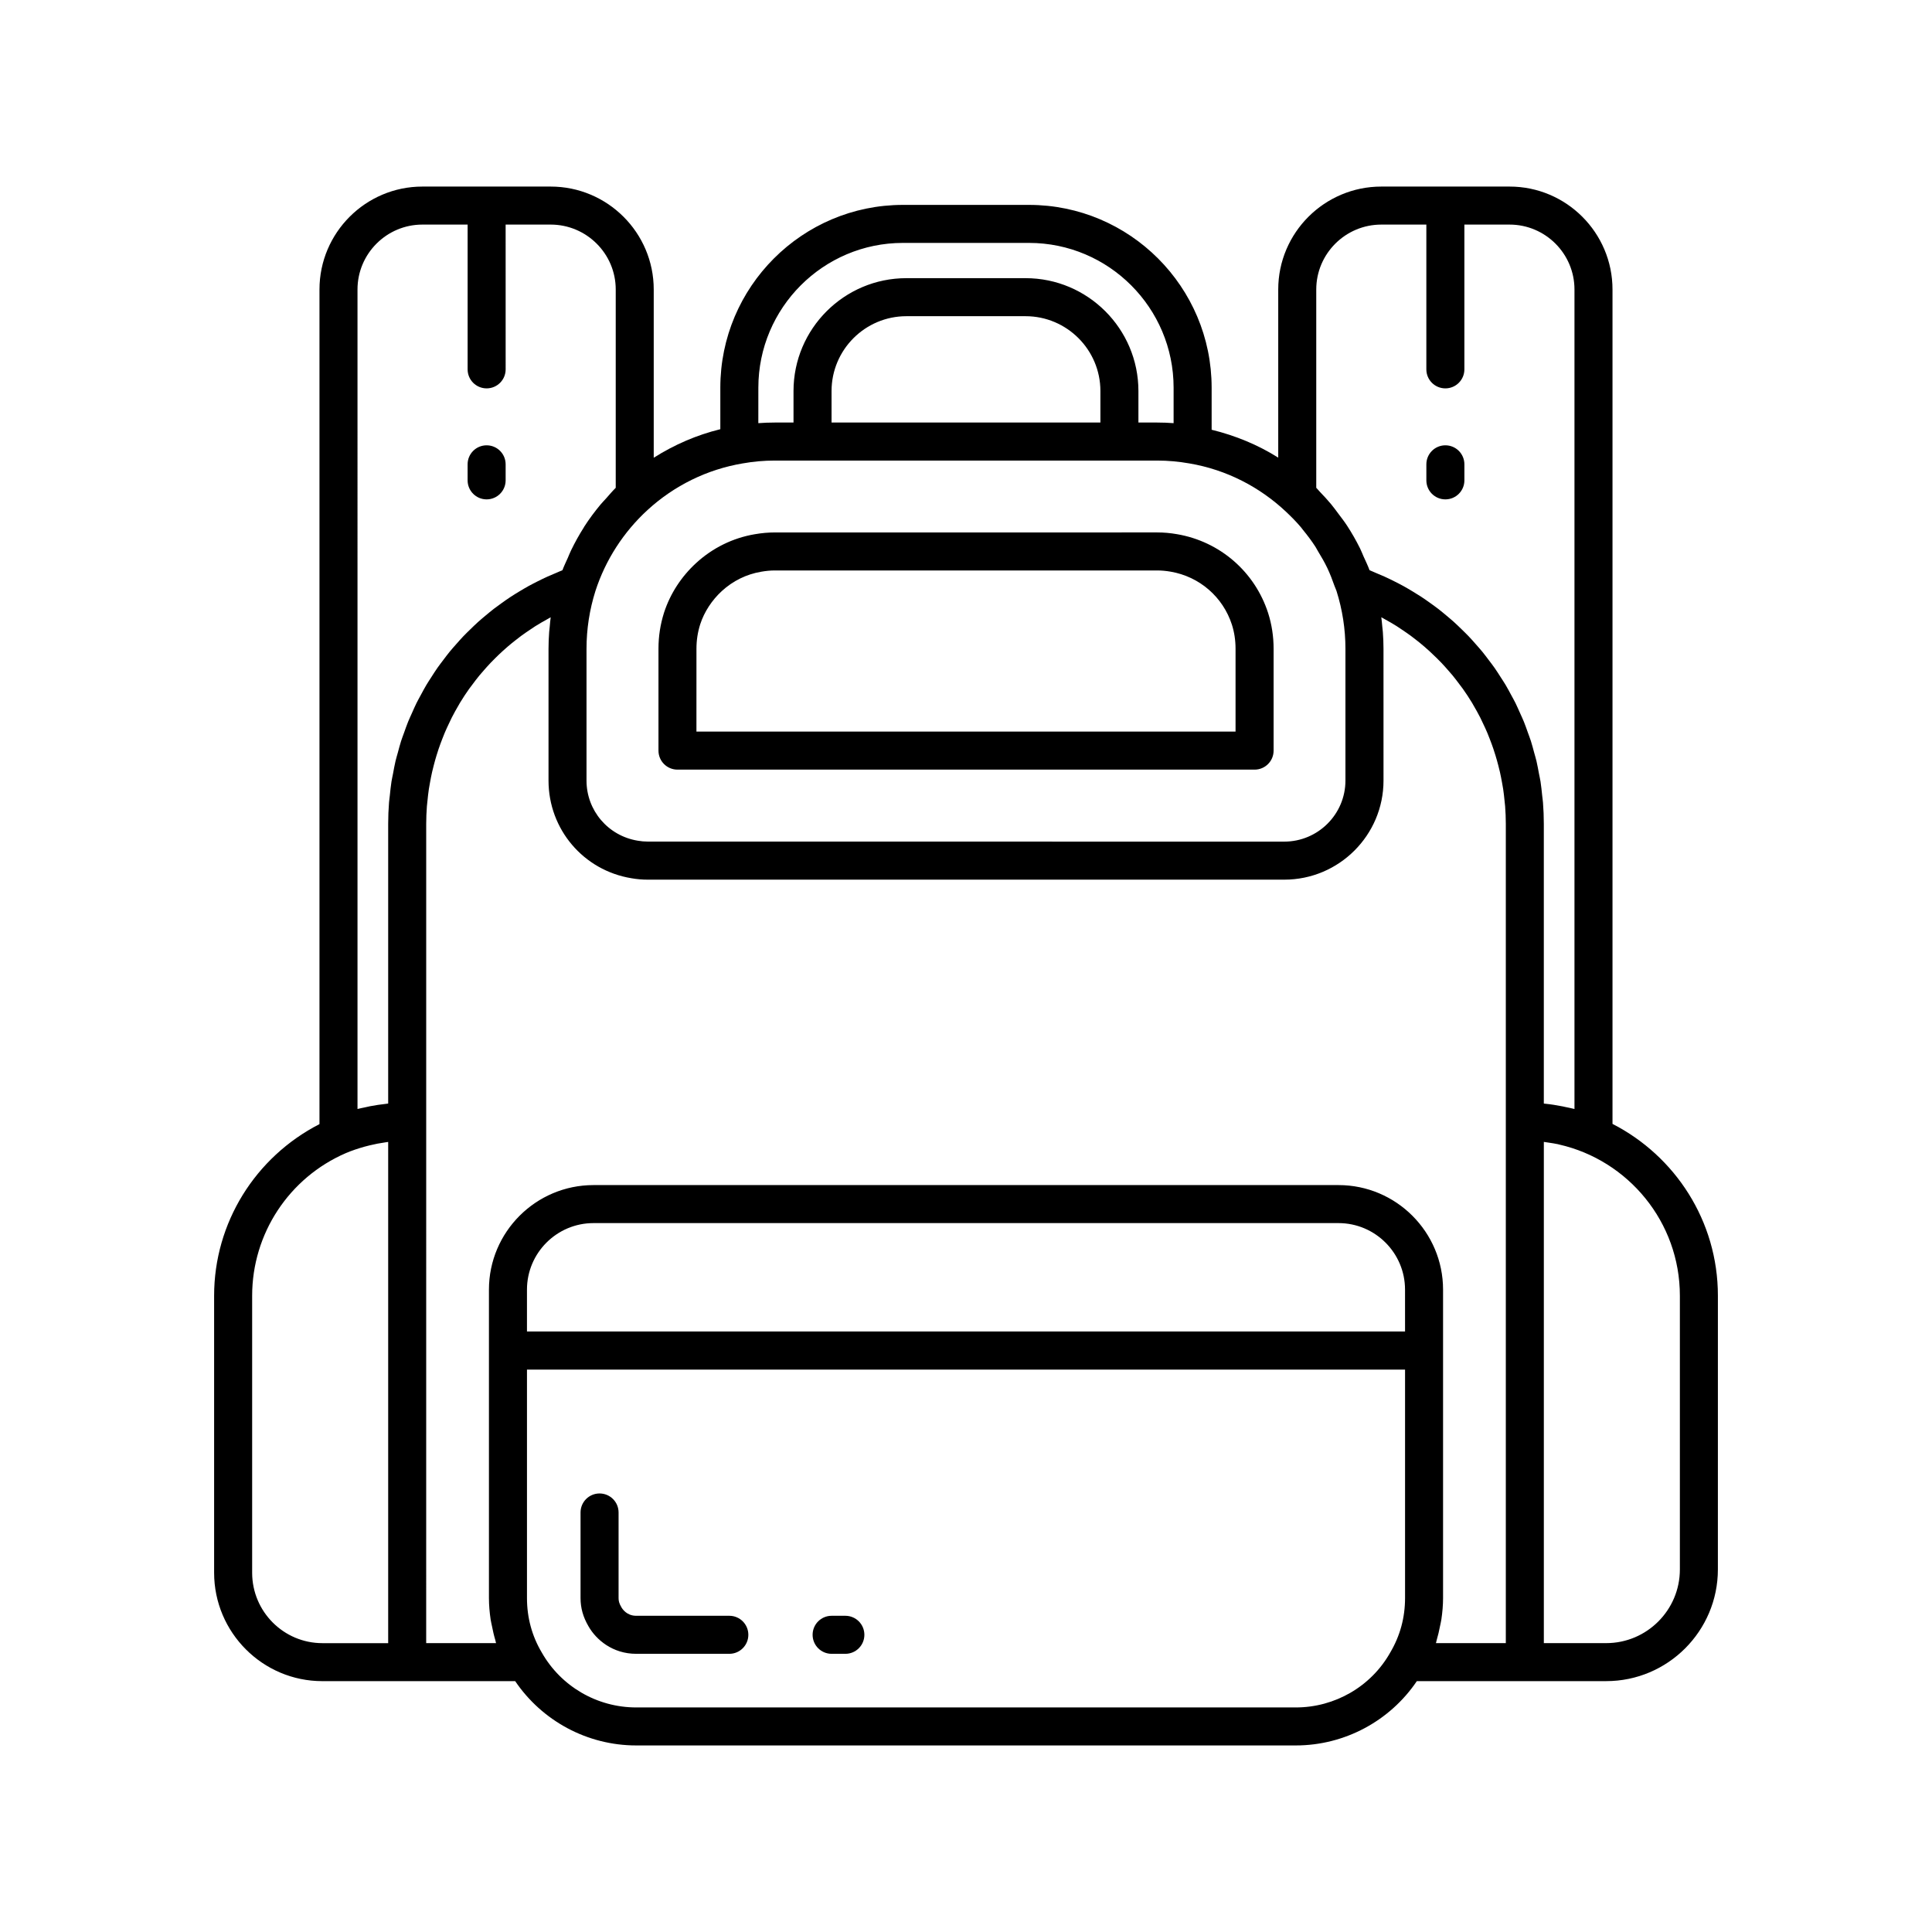 <?xml version="1.0" encoding="UTF-8"?>
<!-- Uploaded to: SVG Repo, www.svgrepo.com, Generator: SVG Repo Mixer Tools -->
<svg fill="#000000" width="800px" height="800px" version="1.1" viewBox="144 144 512 512" xmlns="http://www.w3.org/2000/svg">
 <g>
  <path d="m368.03 572.2h-3.641c-2.785 0-5.039 2.254-5.039 5.039 0 2.785 2.254 5.039 5.039 5.039h3.641c2.785 0 5.039-2.254 5.039-5.039 0-2.785-2.254-5.039-5.039-5.039z"/>
  <path d="m337.28 572.2h-24.684c-2.504 0-3.664-1.816-3.906-2.242-0.641-1.086-0.762-1.711-0.762-2.477v-22.66c0-2.785-2.254-5.039-5.039-5.039s-5.039 2.254-5.039 5.039v22.66c0 2.672 0.684 5.082 2.117 7.519 1.996 3.519 6.363 7.277 12.629 7.277h24.684c2.785 0 5.039-2.254 5.039-5.039 0-2.785-2.254-5.039-5.039-5.039z"/>
  <path d="m571.33 441.85v-221.13c0-15.043-12.234-27.277-27.277-27.277h-33.988c-15.066 0-27.32 12.234-27.32 27.277v44.559c-5.367-3.383-11.32-5.844-17.648-7.391v-11.148c0-26.711-21.711-48.441-48.398-48.441h-33.406c-26.688 0-48.398 21.73-48.398 48.441v11.004c-6.269 1.535-12.207 4.113-17.648 7.562v-44.586c0.004-15.043-12.254-27.277-27.316-27.277h-33.988c-15.039 0-27.277 12.234-27.277 27.277v221.18c-17.02 8.742-27.922 26.164-27.922 45.477v73.41c0 15.844 12.867 28.734 28.684 28.734h51.102c7.148 10.551 19.133 17.039 32.07 17.039h174.8c12.965 0 24.973-6.519 32.078-17.043h50.18c16.32 0 29.598-13.277 29.598-29.598l0.004-72.543c0-19.844-11.371-37.043-27.922-45.527zm-78.508-168.57v-52.559c0-9.488 7.734-17.203 17.246-17.203h11.93v38.367c0 2.785 2.254 5.039 5.039 5.039 2.785 0 5.039-2.254 5.039-5.039v-38.367h11.977c9.484 0 17.199 7.715 17.199 17.199v217.18c-0.809-0.211-1.633-0.367-2.453-0.539-0.219-0.047-0.43-0.098-0.648-0.145-1.562-0.309-3.141-0.562-4.734-0.723-0.043-0.004-0.082-0.012-0.125-0.016-0.055-0.004-0.109-0.016-0.164-0.023v-74.148c0-1.895-0.078-3.773-0.223-5.641-0.047-0.617-0.148-1.223-0.211-1.84-0.129-1.238-0.25-2.481-0.441-3.703-0.113-0.73-0.285-1.441-0.422-2.164-0.207-1.09-0.395-2.188-0.648-3.262-0.18-0.762-0.414-1.5-0.617-2.254-0.277-1.016-0.535-2.039-0.855-3.039-0.246-0.766-0.539-1.508-0.809-2.266-0.344-0.961-0.672-1.926-1.055-2.867-0.309-0.758-0.66-1.492-0.992-2.238-0.406-0.91-0.801-1.828-1.242-2.723-0.367-0.738-0.773-1.453-1.164-2.176-0.469-0.867-0.93-1.742-1.434-2.59-0.422-0.711-0.883-1.398-1.332-2.098-0.527-0.82-1.047-1.648-1.609-2.449-0.48-0.688-0.996-1.348-1.5-2.016-0.582-0.773-1.16-1.547-1.773-2.297-0.535-0.652-1.098-1.277-1.656-1.91-0.637-0.727-1.273-1.449-1.938-2.148-0.586-0.613-1.199-1.203-1.805-1.793-0.688-0.672-1.375-1.344-2.09-1.988-0.637-0.574-1.297-1.121-1.953-1.672-0.734-0.617-1.473-1.23-2.234-1.82-0.684-0.527-1.387-1.031-2.094-1.535-0.781-0.559-1.562-1.113-2.371-1.645-0.727-0.477-1.473-0.93-2.219-1.383-0.828-0.504-1.66-0.996-2.516-1.469-0.762-0.422-1.543-0.816-2.324-1.211-0.875-0.441-1.758-0.875-2.656-1.281-0.801-0.363-1.609-0.703-2.43-1.039-0.527-0.215-1.031-0.465-1.566-0.668-0.469-1.262-1.059-2.473-1.613-3.699-0.309-0.688-0.57-1.398-0.902-2.07-1.031-2.074-2.176-4.09-3.441-6.031-0.715-1.109-1.531-2.129-2.312-3.184-0.645-0.863-1.27-1.73-1.961-2.559-0.922-1.105-1.898-2.152-2.891-3.188-0.344-0.359-0.648-0.758-1.004-1.109zm-193.39 42.652c0-5.215 0.801-10.375 2.371-15.34 2.66-8.188 7.434-15.598 13.809-21.438 7.07-6.481 15.773-10.75 25.191-12.344 2.883-0.508 5.664-0.754 8.5-0.754h101.38c2.84 0 5.617 0.246 8.531 0.758 9.859 1.672 18.676 6.273 25.668 12.871 1.367 1.289 2.68 2.625 3.891 4.055 0.168 0.199 0.312 0.418 0.477 0.621 1.199 1.461 2.34 2.969 3.363 4.555 0.234 0.363 0.418 0.758 0.645 1.129 0.891 1.461 1.754 2.938 2.492 4.481 0.734 1.551 1.352 3.168 1.93 4.809 0.152 0.43 0.363 0.832 0.504 1.266 1.57 4.965 2.371 10.125 2.371 15.34v34.914c0 8.926-7.277 16.184-16.227 16.184l-168.67-0.012c-0.871 0-1.742-0.074-2.637-0.23-7.871-1.285-13.59-7.996-13.59-15.949zm64.938-59.965v-8.336c0-10.938 8.898-19.836 19.836-19.836h31.578c10.938 0 19.836 8.898 19.836 19.836v8.336zm-19.398-9.227c0-21.156 17.191-38.367 38.32-38.367h33.406c21.133 0 38.32 17.211 38.32 38.367v9.402c-1.441-0.109-2.883-0.164-4.336-0.164h-4.988v-8.348c0-16.496-13.418-29.914-29.914-29.914h-31.578c-16.496 0-29.914 13.418-29.914 29.914v8.348h-4.988c-1.453 0-2.894 0.055-4.336 0.164zm-106.23-26.02c0-9.488 7.715-17.203 17.203-17.203h11.98v38.367c0 2.785 2.254 5.039 5.039 5.039 2.785 0 5.039-2.254 5.039-5.039l-0.004-38.367h11.93c9.512 0 17.246 7.715 17.246 17.199v52.559c-0.902 0.891-1.707 1.863-2.547 2.805-0.484 0.543-1 1.055-1.465 1.613-1.543 1.859-2.992 3.793-4.297 5.82-0.066 0.102-0.117 0.215-0.18 0.316-1.227 1.926-2.328 3.926-3.328 5.981-0.328 0.676-0.598 1.379-0.898 2.066-0.477 1.078-1 2.133-1.41 3.238-0.535 0.203-1.039 0.453-1.566 0.668-0.816 0.336-1.629 0.676-2.43 1.039-0.898 0.406-1.781 0.84-2.656 1.281-0.781 0.395-1.559 0.789-2.324 1.211-0.852 0.469-1.684 0.965-2.516 1.469-0.746 0.453-1.492 0.902-2.219 1.383-0.805 0.527-1.59 1.086-2.371 1.645-0.703 0.504-1.41 1.008-2.094 1.535-0.762 0.59-1.496 1.203-2.234 1.82-0.656 0.551-1.316 1.098-1.953 1.672-0.715 0.645-1.402 1.316-2.09 1.988-0.609 0.594-1.219 1.18-1.805 1.793-0.668 0.699-1.301 1.426-1.938 2.148-0.559 0.633-1.121 1.258-1.656 1.91-0.613 0.75-1.191 1.523-1.773 2.297-0.504 0.668-1.02 1.328-1.5 2.016-0.562 0.801-1.082 1.625-1.609 2.449-0.449 0.699-0.91 1.383-1.332 2.098-0.504 0.848-0.965 1.723-1.434 2.59-0.391 0.723-0.801 1.438-1.164 2.176-0.445 0.895-0.836 1.809-1.242 2.723-0.332 0.746-0.684 1.48-0.992 2.238-0.383 0.941-0.711 1.91-1.055 2.867-0.27 0.754-0.562 1.5-0.809 2.266-0.32 1-0.578 2.023-0.855 3.039-0.203 0.75-0.438 1.492-0.617 2.254-0.254 1.074-0.445 2.172-0.648 3.262-0.137 0.723-0.305 1.438-0.422 2.164-0.191 1.223-0.312 2.465-0.441 3.703-0.062 0.613-0.164 1.219-0.211 1.84-0.145 1.867-0.223 3.746-0.223 5.641v74.152c-0.031 0.004-0.062 0.008-0.094 0.012-0.195 0.02-0.387 0.059-0.582 0.078-1.387 0.152-2.766 0.359-4.129 0.621-0.469 0.09-0.934 0.203-1.402 0.309-0.641 0.141-1.289 0.254-1.922 0.422zm-27.918 340.07v-73.41c0-16.441 9.766-31.285 24.855-37.805 1.602-0.68 3.242-1.219 4.898-1.688 0.469-0.133 0.941-0.246 1.418-0.363 1.34-0.328 2.695-0.59 4.07-0.781 0.27-0.039 0.535-0.09 0.809-0.121v132.83h-17.441c-10.262-0.004-18.609-8.371-18.609-18.66zm305.53-63.938h-232.7v-11.086c0-9.723 7.91-17.633 17.633-17.633h197.43c9.723 0 17.633 7.91 17.633 17.633zm-28.949 99.637h-174.8c-10.352 0-19.926-5.551-25.039-14.574-2.598-4.379-3.91-9.234-3.91-14.426v-60.535h232.7v60.535c0 5.191-1.312 10.047-3.961 14.508-5.059 8.941-14.633 14.492-24.984 14.492zm37.332-17.844c0.367-1.223 0.645-2.465 0.891-3.723 0.117-0.594 0.27-1.172 0.355-1.773 0.273-1.867 0.445-3.754 0.445-5.66v-81.719c0-15.277-12.434-27.711-27.711-27.711h-197.43c-15.277 0-27.711 12.434-27.711 27.711v81.719c0 1.91 0.172 3.801 0.445 5.672 0.086 0.578 0.23 1.133 0.344 1.707 0.25 1.289 0.535 2.562 0.914 3.816 0.074 0.25 0.102 0.516 0.184 0.766h-18.516l0.004-138.2v-78.945c0-1.559 0.07-3.106 0.184-4.644 0.039-0.5 0.105-0.996 0.156-1.492 0.102-1.031 0.215-2.062 0.367-3.078 0.086-0.582 0.199-1.156 0.305-1.734 0.168-0.926 0.344-1.844 0.551-2.758 0.137-0.598 0.285-1.191 0.441-1.785 0.227-0.883 0.473-1.758 0.738-2.625 0.18-0.582 0.359-1.164 0.555-1.738 0.297-0.875 0.621-1.738 0.953-2.598 0.211-0.539 0.414-1.082 0.641-1.613 0.387-0.914 0.805-1.809 1.234-2.699 0.219-0.457 0.422-0.918 0.652-1.367 0.578-1.133 1.199-2.246 1.844-3.34 0.109-0.188 0.207-0.383 0.32-0.566 0.77-1.273 1.59-2.516 2.449-3.727 0.254-0.359 0.535-0.703 0.797-1.055 0.621-0.84 1.25-1.672 1.914-2.481 0.355-0.434 0.734-0.852 1.105-1.277 0.609-0.699 1.223-1.395 1.863-2.066 0.414-0.438 0.844-0.863 1.273-1.289 0.637-0.629 1.281-1.25 1.945-1.852 0.453-0.414 0.914-0.82 1.379-1.219 0.684-0.586 1.391-1.156 2.102-1.711 0.473-0.371 0.945-0.746 1.434-1.102 0.77-0.566 1.566-1.105 2.367-1.641 0.453-0.305 0.898-0.617 1.363-0.91 0.996-0.625 2.019-1.211 3.051-1.781 0.297-0.164 0.578-0.344 0.879-0.5 0.043-0.023 0.086-0.039 0.129-0.062-0.113 0.816-0.176 1.641-0.254 2.461-0.047 0.477-0.113 0.953-0.148 1.434-0.109 1.48-0.172 2.969-0.172 4.457v34.914c0 12.922 9.27 23.812 21.977 25.883 1.402 0.25 2.856 0.375 4.324 0.375h168.68c14.504 0 26.301-11.777 26.301-26.258l-0.004-34.926c0-1.488-0.062-2.977-0.172-4.457-0.035-0.473-0.102-0.945-0.148-1.418-0.078-0.828-0.145-1.656-0.258-2.477 0.043 0.023 0.086 0.039 0.129 0.062 0.297 0.16 0.582 0.34 0.879 0.5 1.035 0.57 2.059 1.156 3.051 1.781 0.465 0.293 0.91 0.605 1.363 0.91 0.801 0.535 1.594 1.074 2.367 1.641 0.484 0.359 0.957 0.73 1.434 1.102 0.711 0.559 1.418 1.125 2.102 1.715 0.465 0.398 0.922 0.805 1.375 1.215 0.664 0.605 1.316 1.227 1.953 1.859 0.426 0.426 0.855 0.848 1.27 1.285 0.637 0.672 1.254 1.363 1.859 2.062 0.371 0.426 0.75 0.848 1.109 1.285 0.66 0.805 1.289 1.637 1.91 2.473 0.262 0.355 0.543 0.699 0.801 1.062 0.859 1.215 1.68 2.453 2.449 3.727 0.113 0.188 0.207 0.383 0.32 0.566 0.645 1.094 1.266 2.203 1.844 3.34 0.23 0.449 0.434 0.91 0.652 1.367 0.43 0.891 0.848 1.785 1.234 2.699 0.227 0.531 0.43 1.074 0.641 1.613 0.336 0.859 0.656 1.727 0.953 2.602 0.195 0.574 0.375 1.152 0.555 1.734 0.266 0.871 0.516 1.75 0.742 2.633 0.152 0.59 0.301 1.184 0.438 1.777 0.207 0.91 0.383 1.832 0.551 2.758 0.105 0.578 0.215 1.152 0.305 1.734 0.152 1.02 0.266 2.047 0.367 3.078 0.051 0.496 0.117 0.992 0.156 1.492 0.113 1.535 0.184 3.082 0.184 4.644v217.14h-18.516c0.086-0.258 0.113-0.535 0.191-0.797zm64.449-18.723c0 10.766-8.758 19.523-19.523 19.523h-16.527v-132.83c0.48 0.059 0.957 0.141 1.434 0.215 0.758 0.121 1.523 0.223 2.269 0.387 0.133 0.027 0.262 0.07 0.391 0.102 18.273 4.168 31.957 20.535 31.957 40.055z"/>
  <path d="m323.53 347.96h152.95c2.785 0 5.039-2.254 5.039-5.039v-26.992c0-3.266-0.488-6.449-1.453-9.473-3.543-10.953-12.793-18.953-24.117-20.887-1.812-0.316-3.527-0.469-5.25-0.469l-101.38 0.004c-1.727 0-3.477 0.156-5.34 0.48-5.766 0.984-11.113 3.609-15.473 7.602-3.957 3.625-6.898 8.156-8.52 13.141-1 3.152-1.484 6.293-1.484 9.598v26.992c-0.004 2.789 2.25 5.043 5.035 5.043zm5.039-32.031c0-2.258 0.328-4.398 1.004-6.516 1.059-3.254 3.094-6.375 5.738-8.797 2.922-2.676 6.504-4.438 10.375-5.098 1.324-0.23 2.477-0.34 3.625-0.34h101.38c1.137 0 2.289 0.102 3.543 0.32 7.633 1.305 13.855 6.691 16.23 14.035 0.645 2.012 0.969 4.164 0.969 6.391v21.953l-142.87 0.004z"/>
  <path d="m272.96 276.34c2.785 0 5.039-2.254 5.039-5.039v-4.25c0-2.785-2.254-5.039-5.039-5.039-2.785 0-5.039 2.254-5.039 5.039v4.25c0.004 2.785 2.258 5.039 5.039 5.039z"/>
  <path d="m527.04 276.34c2.785 0 5.039-2.254 5.039-5.039v-4.25c0-2.785-2.254-5.039-5.039-5.039-2.785 0-5.039 2.254-5.039 5.039v4.25c0 2.785 2.254 5.039 5.039 5.039z"/>
 </g>
</svg>